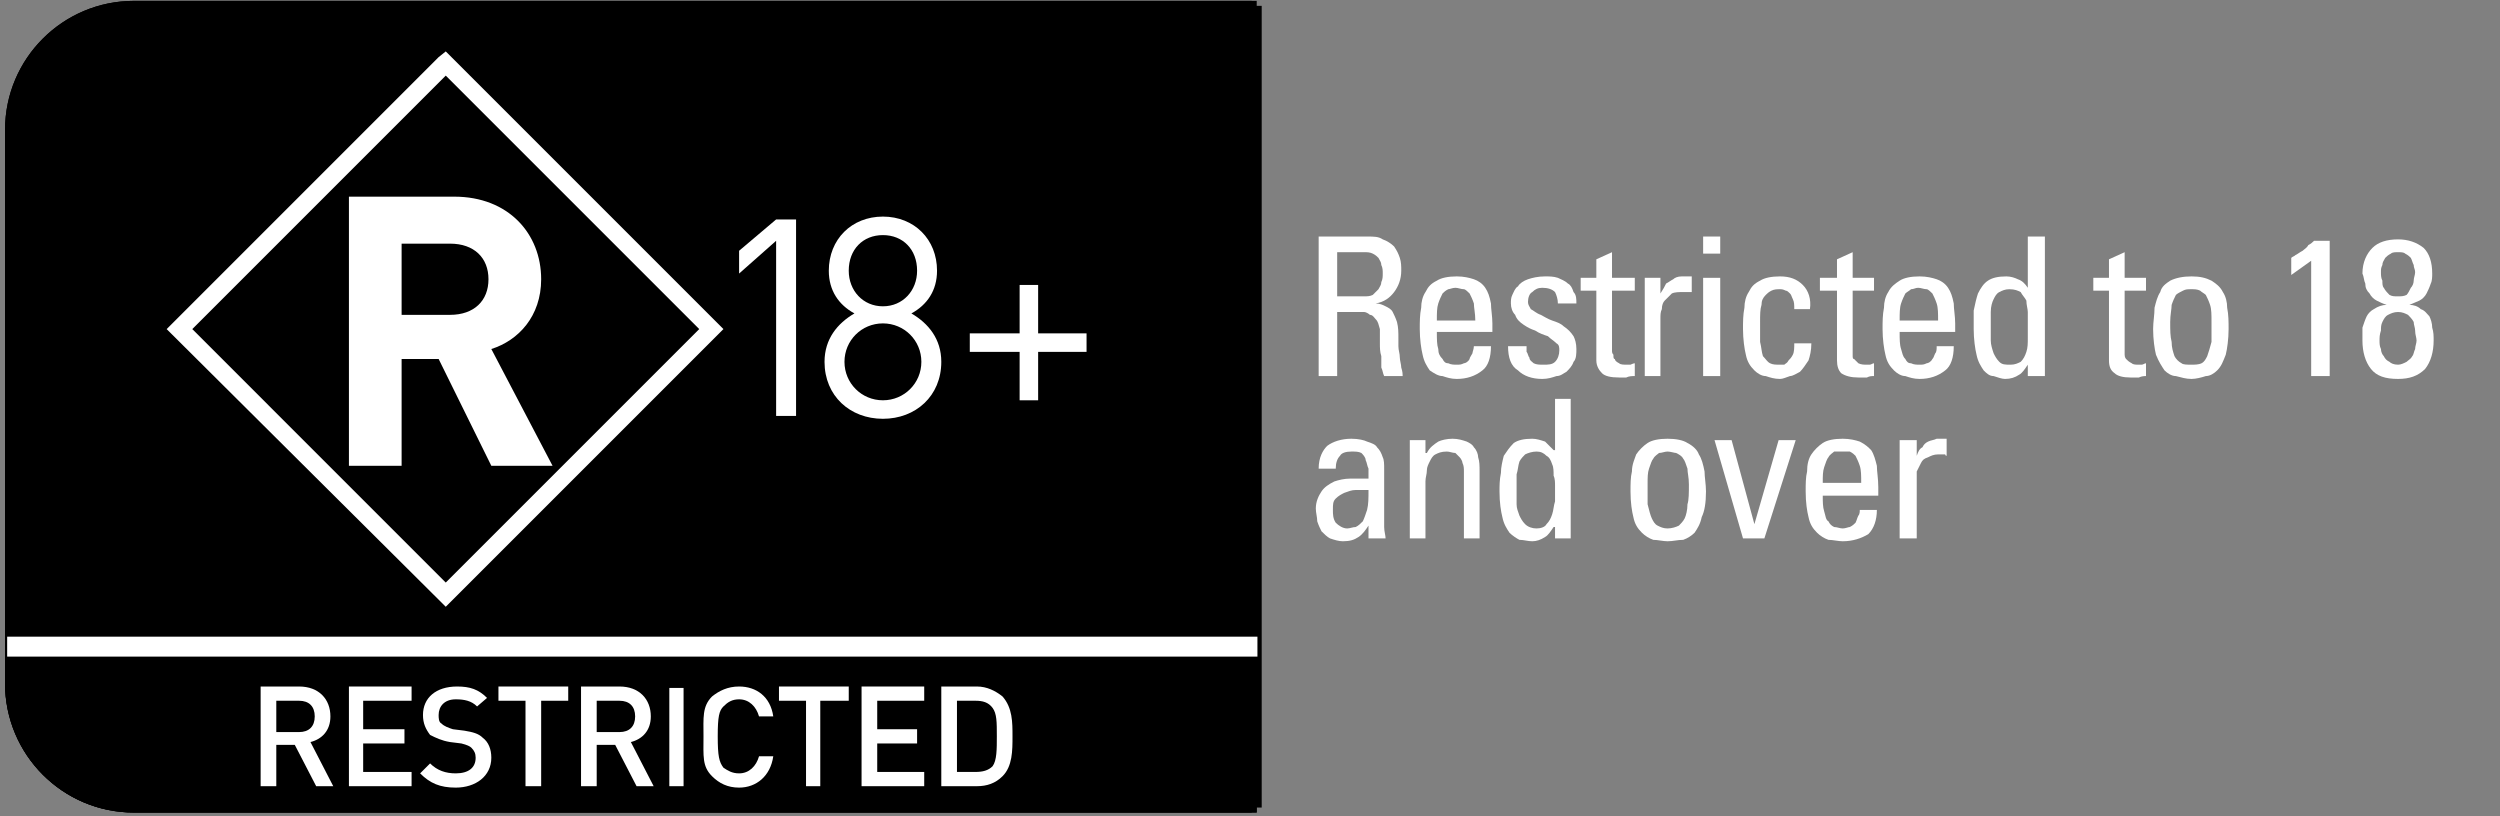 <svg width="487" height="159" viewBox="0 0 487 159" fill="none" xmlns="http://www.w3.org/2000/svg">
  <rect x="0" y="0" width="487" height="159" fill="#808080" stroke="none"/>
  <path d="M243.837 157.311H26.084C12.77 157.311 1.951 146.492 1.951 133.178V25.272C1.951 11.957 12.77 1.139 26.084 1.139H243.837V157.311Z" fill="white"/>
  <path d="M243.837 157.311H26.084C12.77 157.311 1.951 146.492 1.951 133.178V25.272C1.951 11.957 12.77 1.139 26.084 1.139H243.837" stroke="black" stroke-width="1.942"/>
  <path d="M26.084 1.139C12.77 1.139 1.951 11.957 1.951 25.272V133.178C1.951 146.492 12.77 157.311 26.084 157.311H243.837V1.139H26.084Z" fill="black" stroke="black" stroke-width="1.942"/>
  <path d="M243.838 1.139V157.311" stroke="black" stroke-width="3.884"/>
  <path d="M151.189 81.028V46.908L143.977 53.288V48.85L151.189 42.748H155.072V81.028H151.189Z" fill="white"/>
  <path d="M171.992 45.798C168.109 45.798 165.335 48.572 165.335 52.733C165.335 56.617 168.109 59.668 171.992 59.668C175.876 59.668 178.65 56.617 178.65 52.733C178.65 48.572 175.876 45.798 171.992 45.798ZM171.992 62.997C167.831 62.997 164.503 66.326 164.503 70.487C164.503 74.647 167.831 77.976 171.992 77.976C176.153 77.976 179.482 74.647 179.482 70.487C179.482 66.326 176.153 62.997 171.992 62.997ZM171.992 81.582C165.612 81.582 160.619 77.144 160.619 70.487C160.619 66.048 163.116 62.997 166.444 61.055C163.393 59.391 161.451 56.617 161.451 52.733C161.451 46.631 165.89 42.192 171.992 42.192C178.095 42.192 182.533 46.631 182.533 52.733C182.533 56.617 180.591 59.391 177.54 61.055C180.869 62.997 183.365 66.048 183.365 70.487C183.365 77.144 178.372 81.582 171.992 81.582Z" fill="white"/>
  <path d="M202.229 68.545V77.977H198.623V68.545H188.914V64.939H198.623V55.508H202.229V64.939H211.66V68.545H202.229Z" fill="white"/>
  <path d="M87.666 47.463H78.234V61.333H87.666C92.381 61.333 95.155 58.559 95.155 54.398C95.155 50.237 92.381 47.463 87.666 47.463ZM95.71 90.736L85.447 69.932H78.234V90.736H67.971V38.309H88.498C99.039 38.309 105.419 45.521 105.419 54.398C105.419 61.61 100.98 66.326 95.71 67.99L107.638 90.736H95.71Z" fill="white"/>
  <path d="M86.834 14.731C89.053 16.95 133.991 61.888 136.21 64.107C133.991 66.326 89.053 111.263 86.834 113.483C84.615 111.263 39.677 66.326 37.458 64.107C39.677 61.888 84.615 16.95 86.834 14.731ZM85.447 11.125L32.465 64.107L86.834 118.198L140.925 64.107L86.834 10.015L85.447 11.125Z" fill="white"/>
  <path d="M1.951 125.965V132.9C1.951 146.492 12.77 157.311 26.084 157.311H243.837V125.965H1.951Z" fill="black" stroke="black" stroke-width="1.942"/>
  <path d="M1.396 125.965H244.947" stroke="white" stroke-width="3.884"/>
  <path d="M58.261 136.506H53.823V142.609H58.261C60.203 142.609 61.312 141.499 61.312 139.558C61.312 137.616 60.203 136.506 58.261 136.506ZM61.59 153.15L57.429 145.106H53.823V153.15H50.772V133.732H58.261C62.145 133.732 64.364 136.229 64.364 139.558C64.364 142.332 62.699 143.996 60.48 144.551L64.918 153.15H61.59Z" fill="white"/>
  <path d="M67.971 153.15V133.732H80.176V136.506H70.745V142.054H78.789V144.828H70.745V150.376H80.176V153.15H67.971Z" fill="white"/>
  <path d="M88.775 153.427C85.723 153.427 83.782 152.595 81.84 150.653L83.782 148.712C85.168 150.099 86.833 150.653 88.775 150.653C91.271 150.653 92.658 149.544 92.658 147.602C92.658 146.77 92.381 146.215 91.826 145.66C91.549 145.383 90.994 145.105 89.884 144.828L87.665 144.551C86.001 144.273 84.891 143.718 83.782 143.164C82.949 142.054 82.395 140.945 82.395 139.28C82.395 135.952 84.891 133.732 89.052 133.732C91.549 133.732 93.213 134.287 94.877 135.952L92.936 137.616C91.826 136.506 90.439 136.229 88.775 136.229C86.555 136.229 85.446 137.616 85.446 139.28C85.446 139.835 85.446 140.667 86.001 140.945C86.555 141.499 87.388 141.777 88.22 142.054L90.439 142.332C92.103 142.609 93.213 142.886 94.045 143.719C95.155 144.551 95.709 145.938 95.709 147.602C95.709 151.208 92.658 153.427 88.775 153.427Z" fill="white"/>
  <path d="M105.419 136.506V153.15H102.368V136.506H97.098V133.732H110.69V136.506H105.419Z" fill="white"/>
  <path d="M120.675 136.506H116.237V142.609H120.675C122.617 142.609 123.726 141.499 123.726 139.558C123.726 137.616 122.617 136.506 120.675 136.506ZM124.004 153.15L119.843 145.106H116.237V153.15H113.186V133.732H120.675C124.559 133.732 126.778 136.229 126.778 139.558C126.778 142.332 125.113 143.996 122.894 144.551L127.332 153.15H124.004Z" fill="white"/>
  <path d="M130.385 153.15H133.159V134.01H130.385V153.15Z" fill="white"/>
  <path d="M143.976 153.427C141.757 153.427 140.092 152.595 138.705 151.208C136.764 149.266 137.041 147.325 137.041 143.441C137.041 139.835 136.764 137.616 138.705 135.674C140.092 134.565 141.757 133.732 143.976 133.732C147.305 133.732 150.079 135.674 150.633 139.558H147.859C147.305 137.616 145.918 136.229 143.976 136.229C142.589 136.229 141.757 136.784 140.925 137.616C140.092 138.448 139.815 139.558 139.815 143.441C139.815 147.325 140.092 148.434 140.925 149.544C141.757 150.099 142.589 150.653 143.976 150.653C145.918 150.653 147.305 149.266 147.859 147.325H150.633C150.079 151.208 147.305 153.427 143.976 153.427Z" fill="white"/>
  <path d="M159.789 136.506V153.15H157.015V136.506H151.744V133.732H165.336V136.506H159.789Z" fill="white"/>
  <path d="M167.832 153.15V133.732H180.037V136.506H170.883V142.054H178.65V144.828H170.883V150.376H180.037V153.15H167.832Z" fill="white"/>
  <path d="M193.351 137.893C192.519 136.784 191.41 136.506 190.023 136.506H186.417V150.376H190.023C191.41 150.376 192.519 150.099 193.351 149.266C194.184 148.157 194.184 145.938 194.184 143.441C194.184 140.667 194.184 139.003 193.351 137.893ZM195.293 151.208C193.906 152.595 192.242 153.15 190.3 153.15H183.365V133.732H190.3C192.242 133.732 193.906 134.565 195.293 135.674C197.235 137.893 197.235 140.667 197.235 143.441C197.235 146.215 197.235 149.266 195.293 151.208Z" fill="white"/>
  <path d="M260.481 49.128H265.752C266.306 49.128 266.861 49.127 267.416 49.405C267.971 49.682 268.248 49.96 268.526 50.237C268.803 50.792 269.08 51.069 269.08 51.624C269.358 52.179 269.358 52.734 269.358 53.288C269.358 53.843 269.358 54.398 269.08 54.953C269.08 55.508 268.803 55.785 268.526 56.34C268.248 56.617 267.693 57.172 267.416 57.449C266.861 57.727 266.306 57.727 265.752 57.727H260.481V49.128ZM264.642 60.778C264.919 60.778 265.197 60.778 265.752 60.778C266.029 60.778 266.584 61.055 266.861 61.333C267.416 61.333 267.693 61.888 267.971 62.165C268.525 62.72 268.526 63.275 268.803 64.107C268.803 65.216 268.803 66.049 268.803 66.881C268.803 67.713 268.803 68.545 269.08 69.377C269.08 70.209 269.08 71.041 269.08 71.596C269.358 72.151 269.358 72.706 269.635 73.261H273.241C273.241 72.983 273.241 72.428 272.964 71.596C272.964 71.041 272.686 70.209 272.686 69.655C272.686 68.822 272.409 68.268 272.409 67.436C272.409 66.881 272.409 66.326 272.409 66.048C272.409 64.662 272.409 63.829 272.132 62.72C271.854 61.888 271.577 61.333 271.299 60.778C271.022 60.223 270.467 59.946 269.912 59.668C269.358 59.391 268.803 59.114 267.971 59.114C269.635 58.836 270.745 58.004 271.577 56.895C272.409 55.785 272.964 54.398 272.964 52.734C272.964 51.901 272.964 51.069 272.686 50.237C272.409 49.405 272.132 48.85 271.577 48.018C271.022 47.463 270.19 46.908 269.358 46.631C268.526 46.076 267.693 46.076 266.306 46.076H256.875V73.261H260.481V60.778H264.642Z" fill="white"/>
  <path d="M279.899 62.442C279.899 61.056 279.899 59.946 280.176 59.114C280.454 58.282 280.731 57.727 281.009 57.172C281.286 56.895 281.563 56.617 282.118 56.34C282.396 56.34 282.95 56.062 283.505 56.062C284.06 56.062 284.615 56.34 285.17 56.34C285.447 56.34 286.002 56.895 286.279 57.172C286.556 57.727 286.834 58.282 287.111 59.114C287.111 59.946 287.389 61.056 287.389 62.442H279.899ZM290.717 64.662V62.997C290.717 61.61 290.44 60.223 290.44 59.114C290.163 57.727 289.885 56.895 289.33 56.062C288.776 55.23 287.943 54.675 287.111 54.398C286.279 54.121 285.17 53.843 283.783 53.843C282.118 53.843 280.731 54.121 279.899 54.675C278.789 55.23 278.235 55.785 277.68 56.895C277.125 57.727 276.848 58.836 276.848 59.946C276.57 61.333 276.57 62.72 276.57 64.107C276.57 66.049 276.848 67.99 277.125 69.1C277.402 70.487 277.957 71.319 278.512 72.151C279.344 72.706 280.176 73.261 281.009 73.261C281.841 73.538 282.673 73.816 283.783 73.816C285.724 73.816 287.389 73.261 288.776 72.151C289.885 71.319 290.44 69.655 290.44 67.436H287.111C287.111 67.99 286.834 68.545 286.834 68.822C286.556 69.377 286.279 69.655 286.279 69.932C286.002 70.487 285.447 70.764 285.17 70.764C284.615 71.041 284.337 71.042 283.783 71.042C283.228 71.042 282.673 71.041 282.118 70.764C281.563 70.764 281.286 70.487 281.009 69.932C280.454 69.377 280.176 68.823 280.176 67.99C279.899 67.158 279.899 66.049 279.899 64.662H290.717Z" fill="white"/>
  <path d="M306.528 65.494C305.973 64.662 305.418 64.107 304.586 63.552C304.031 62.997 303.199 62.72 302.367 62.442C301.535 62.165 300.702 61.61 300.148 61.333C299.315 61.056 298.761 60.501 298.206 60.223C297.928 59.669 297.651 59.391 297.651 58.836C297.651 58.004 297.929 57.172 298.483 56.895C299.038 56.34 299.593 56.062 300.425 56.062C301.535 56.062 302.367 56.34 302.922 56.895C303.199 57.449 303.476 58.282 303.476 59.114H307.082C307.082 58.282 307.082 57.449 306.528 56.895C306.25 56.062 305.973 55.508 305.418 55.23C304.863 54.675 304.031 54.398 303.476 54.121C302.644 53.843 301.812 53.843 300.98 53.843C299.593 53.843 298.483 54.121 297.651 54.398C296.819 54.675 295.987 55.23 295.709 55.785C295.155 56.062 294.877 56.895 294.6 57.449C294.322 58.004 294.322 58.559 294.322 59.114C294.322 59.946 294.6 60.778 295.155 61.333C295.432 62.165 295.987 62.72 296.819 63.275C297.651 63.829 298.206 64.107 299.038 64.384C299.87 64.939 300.702 65.216 301.535 65.494C302.089 66.049 302.644 66.326 303.199 66.881C303.754 67.158 303.754 67.713 303.754 68.268C303.754 69.1 303.476 69.932 302.922 70.487C302.367 71.042 301.535 71.042 300.702 71.042C299.87 71.042 299.315 71.041 298.761 70.764C298.483 70.487 297.929 70.209 297.929 69.655C297.651 69.377 297.651 68.822 297.374 68.545C297.374 67.99 297.374 67.713 297.374 67.436H293.768C293.768 69.655 294.322 71.319 295.709 72.151C296.819 73.261 298.483 73.816 300.425 73.816C301.535 73.816 302.367 73.538 303.199 73.261C304.031 73.261 304.586 72.706 305.141 72.428C305.695 71.874 306.25 71.319 306.528 70.487C307.082 69.932 307.082 68.823 307.082 67.99C307.082 66.881 306.805 66.049 306.528 65.494Z" fill="white"/>
  <path d="M307.916 54.12V56.617H310.967V70.209C310.967 71.319 311.522 72.151 312.077 72.706C312.632 73.261 313.741 73.538 315.406 73.538C315.683 73.538 316.238 73.538 316.793 73.538C317.347 73.26 317.902 73.261 318.457 73.261V70.764C318.18 70.764 317.625 71.041 317.625 71.041C317.347 71.041 317.07 71.041 317.07 71.041C316.238 71.041 315.683 71.041 315.406 70.764C314.851 70.487 314.573 70.209 314.573 69.932C314.296 69.932 314.296 69.654 314.296 69.1C314.019 68.822 314.019 68.545 314.019 68.267V56.617H318.457V54.12H314.019V49.127L310.967 50.514V54.12H307.916Z" fill="white"/>
  <path d="M323.45 54.121H320.398V73.261H323.45V62.165C323.45 61.333 323.45 60.778 323.727 60.223C323.727 59.391 324.005 58.836 324.282 58.559C324.837 58.004 325.114 57.727 325.669 57.172C326.224 56.895 327.056 56.895 327.888 56.895H328.165C328.443 56.895 328.443 56.895 328.72 56.895H328.998C329.275 56.895 329.275 56.895 329.552 56.895V53.843C328.72 53.843 328.165 53.843 327.611 53.843C326.779 53.843 326.224 54.121 325.946 54.398C325.392 54.675 325.114 54.953 324.559 55.23C324.282 55.785 324.005 56.34 323.45 57.172V54.121Z" fill="white"/>
  <path d="M331.771 49.405H335.1V46.076H331.771V49.405ZM335.1 54.12H331.771V73.261H335.1V54.12Z" fill="white"/>
  <path d="M352.575 60.223C352.852 58.282 352.297 56.617 351.188 55.508C350.078 54.398 348.691 53.843 346.749 53.843C345.085 53.843 343.698 54.121 342.866 54.675C341.756 55.23 341.202 55.785 340.647 56.895C340.092 57.727 339.815 58.836 339.815 59.946C339.537 61.333 339.537 62.72 339.537 64.107C339.537 66.049 339.815 67.99 340.092 69.1C340.369 70.487 340.924 71.319 341.756 72.151C342.311 72.706 343.143 73.261 343.975 73.261C344.808 73.538 345.64 73.816 346.749 73.816C347.304 73.816 347.859 73.538 348.691 73.261C349.246 73.261 350.078 72.706 350.633 72.428C351.188 71.874 351.742 71.041 352.297 70.209C352.575 69.377 352.852 68.268 352.852 66.881H349.523C349.523 67.713 349.523 68.545 349.246 69.1C348.969 69.655 348.691 69.932 348.414 70.209C348.136 70.764 347.859 70.764 347.582 71.042C347.304 71.042 347.027 71.042 346.749 71.042C345.917 71.042 345.362 71.041 344.808 70.764C344.253 70.487 343.975 69.932 343.421 69.377C343.143 68.545 343.143 67.713 342.866 66.603C342.866 65.494 342.866 64.384 342.866 62.72C342.866 61.333 342.866 60.223 343.143 59.391C343.143 58.559 343.421 58.004 343.975 57.449C344.253 57.172 344.53 56.895 345.085 56.617C345.64 56.34 346.195 56.34 346.749 56.34C347.027 56.34 347.304 56.34 347.859 56.617C348.136 56.617 348.414 56.895 348.691 57.172C348.969 57.449 348.969 57.727 349.246 58.282C349.523 58.836 349.523 59.391 349.523 60.223H352.575Z" fill="white"/>
  <path d="M354.518 54.12V56.617H357.846V70.209C357.846 71.319 358.124 72.151 358.678 72.706C359.511 73.261 360.62 73.538 362.007 73.538C362.562 73.538 363.117 73.538 363.672 73.538C364.226 73.26 364.504 73.261 365.058 73.261V70.764C364.781 70.764 364.504 71.041 364.226 71.041C363.949 71.041 363.949 71.041 363.672 71.041C363.117 71.041 362.562 71.041 362.007 70.764C361.73 70.487 361.452 70.209 361.175 69.932C360.898 69.932 360.898 69.654 360.898 69.1C360.898 68.822 360.898 68.545 360.898 68.267V56.617H365.058V54.12H360.898V49.127L357.846 50.514V54.12H354.518Z" fill="white"/>
  <path d="M370.051 62.442C370.051 61.056 370.051 59.946 370.329 59.114C370.606 58.282 370.884 57.727 371.161 57.172C371.438 56.895 371.993 56.617 372.271 56.34C372.825 56.34 373.103 56.062 373.657 56.062C374.212 56.062 374.767 56.34 375.322 56.34C375.599 56.34 376.154 56.895 376.431 57.172C376.709 57.727 376.986 58.282 377.264 59.114C377.541 59.946 377.541 61.056 377.541 62.442H370.051ZM380.87 64.662V62.997C380.87 61.61 380.592 60.223 380.592 59.114C380.315 57.727 380.037 56.895 379.483 56.062C378.928 55.23 378.096 54.675 377.264 54.398C376.431 54.121 375.322 53.843 373.935 53.843C372.271 53.843 370.884 54.121 370.051 54.675C369.219 55.23 368.387 55.785 367.832 56.895C367.277 57.727 367 58.836 367 59.946C366.723 61.333 366.723 62.72 366.723 64.107C366.723 66.049 367 67.99 367.277 69.1C367.555 70.487 368.11 71.319 368.942 72.151C369.497 72.706 370.329 73.261 371.161 73.261C371.993 73.538 372.825 73.816 373.935 73.816C375.877 73.816 377.541 73.261 378.928 72.151C380.038 71.319 380.592 69.655 380.592 67.436H377.264C377.264 67.99 377.264 68.545 376.986 68.822C376.709 69.377 376.709 69.655 376.431 69.932C376.154 70.487 375.599 70.764 375.322 70.764C374.767 71.041 374.49 71.042 373.935 71.042C373.38 71.042 372.825 71.041 372.271 70.764C371.716 70.764 371.438 70.487 371.161 69.932C370.606 69.377 370.606 68.823 370.329 67.99C370.051 67.158 370.051 66.049 370.051 64.662H380.87Z" fill="white"/>
  <path d="M395.016 65.771C395.016 66.881 395.016 67.713 394.738 68.545C394.461 69.377 394.183 69.932 393.629 70.487C393.074 70.764 392.519 71.041 391.687 71.041C390.577 71.041 390.022 71.041 389.468 70.487C388.913 69.932 388.636 69.377 388.358 68.822C388.081 67.99 387.803 67.158 387.803 66.326C387.803 65.494 387.803 64.939 387.803 64.107C387.803 62.72 387.803 61.61 387.803 60.778C387.803 59.668 388.081 58.836 388.358 58.282C388.636 57.727 388.913 57.172 389.468 56.895C390.022 56.617 390.577 56.34 391.409 56.34C392.519 56.34 393.074 56.617 393.629 56.895C393.906 57.449 394.461 58.004 394.738 58.559C394.738 59.391 395.016 60.223 395.016 60.778C395.016 61.61 395.016 62.442 395.016 62.997C395.016 63.829 395.016 64.939 395.016 65.771ZM395.016 56.062C394.461 55.23 393.906 54.675 393.074 54.398C392.519 54.121 391.687 53.843 390.855 53.843C389.19 53.843 388.081 54.12 387.249 54.675C386.416 55.23 385.862 56.062 385.307 57.172C385.029 58.004 384.752 59.114 384.475 60.501C384.475 61.61 384.475 62.997 384.475 64.107C384.475 66.049 384.752 67.99 385.029 69.1C385.307 70.487 385.862 71.319 386.416 72.151C386.971 72.706 387.526 73.261 388.358 73.261C389.19 73.538 390.022 73.816 390.577 73.816C391.687 73.816 392.519 73.538 393.351 72.983C393.906 72.706 394.461 71.874 395.016 71.041V73.261H398.344V46.076H395.016V56.062Z" fill="white"/>
  <path d="M407.777 54.12V56.617H410.829V70.209C410.829 71.319 411.106 72.151 411.938 72.706C412.493 73.261 413.603 73.538 414.99 73.538C415.544 73.538 416.099 73.538 416.654 73.538C417.209 73.26 417.763 73.261 418.041 73.261V70.764C417.763 70.764 417.486 71.041 417.209 71.041C417.209 71.041 416.931 71.041 416.654 71.041C416.099 71.041 415.544 71.041 415.267 70.764C414.712 70.487 414.435 70.209 414.157 69.932C414.157 69.932 413.88 69.654 413.88 69.1C413.88 68.822 413.88 68.545 413.88 68.267V56.617H418.041V54.12H413.88V49.127L410.829 50.514V54.12H407.777Z" fill="white"/>
  <path d="M424.976 70.764C424.421 70.487 423.866 69.932 423.589 69.377C423.311 68.545 423.034 67.713 423.034 66.603C422.757 65.494 422.756 64.384 422.756 62.72C422.756 61.333 423.034 60.223 423.034 59.391C423.311 58.559 423.589 58.004 423.866 57.449C424.143 57.172 424.698 56.895 425.253 56.617C425.808 56.34 426.085 56.34 426.917 56.34C427.472 56.34 428.027 56.34 428.582 56.617C428.859 56.895 429.414 57.172 429.691 57.449C429.969 58.004 430.246 58.559 430.523 59.391C430.801 60.223 430.801 61.333 430.801 62.72C430.801 64.384 430.801 65.494 430.801 66.603C430.523 67.713 430.246 68.545 429.969 69.377C429.691 69.932 429.414 70.487 428.859 70.764C428.304 71.041 427.472 71.042 426.917 71.042C426.085 71.042 425.253 71.041 424.976 70.764ZM429.691 73.261C430.523 73.261 431.356 72.706 431.91 72.151C432.743 71.319 433.02 70.487 433.575 69.1C433.852 67.99 434.13 66.049 434.13 64.107C434.13 62.72 434.13 61.333 433.852 59.946C433.852 58.836 433.575 57.727 433.02 56.895C432.465 55.785 431.633 55.23 430.801 54.675C429.691 54.121 428.582 53.843 426.917 53.843C425.253 53.843 423.866 54.121 422.756 54.675C421.924 55.23 421.092 55.785 420.815 56.895C420.26 57.727 419.983 58.836 419.705 59.946C419.705 61.333 419.428 62.72 419.428 64.107C419.428 66.049 419.705 67.99 419.983 69.1C420.537 70.487 421.092 71.319 421.647 72.151C422.202 72.706 423.034 73.261 423.866 73.261C424.976 73.538 425.808 73.816 426.917 73.816C427.75 73.816 428.859 73.538 429.691 73.261Z" fill="white"/>
  <path d="M453.824 46.908H450.772C450.495 47.186 450.217 47.463 449.663 47.74C449.385 48.295 448.83 48.572 448.553 48.85C447.998 49.127 447.721 49.405 447.166 49.682C446.889 49.959 446.611 49.959 446.334 50.237V53.566L450.217 50.792V73.26H453.824V46.908Z" fill="white"/>
  <path d="M465.474 57.449C465.196 57.172 464.641 56.617 464.364 56.062C464.087 55.785 464.087 55.23 464.087 54.675C463.809 54.12 463.809 53.566 463.809 53.011C463.809 52.456 463.809 52.179 464.087 51.624C464.087 51.069 464.364 50.792 464.641 50.237C464.919 49.96 465.196 49.682 465.751 49.405C466.028 49.127 466.583 49.127 467.138 49.127C467.693 49.127 468.247 49.127 468.525 49.405C469.08 49.682 469.357 49.96 469.634 50.237C469.912 50.792 469.912 51.069 470.189 51.624C470.189 52.179 470.467 52.456 470.467 53.011C470.467 53.566 470.189 54.12 470.189 54.675C470.189 55.23 469.912 55.785 469.634 56.062C469.357 56.617 469.08 57.172 468.802 57.449C468.248 57.727 467.693 57.727 467.138 57.727C466.306 57.727 466.028 57.727 465.474 57.449ZM465.474 70.487C464.919 70.209 464.641 69.932 464.364 69.377C464.087 69.1 463.809 68.545 463.809 67.99C463.532 67.435 463.532 66.881 463.532 66.326C463.532 65.771 463.532 65.216 463.809 64.384C463.809 63.829 463.809 63.274 464.087 62.72C464.364 62.165 464.641 61.61 465.196 61.333C465.751 61.055 466.306 60.778 467.138 60.778C467.97 60.778 468.525 61.055 469.08 61.333C469.357 61.61 469.912 62.165 470.189 62.72C470.189 63.274 470.467 63.829 470.467 64.384C470.467 65.216 470.744 65.771 470.744 66.326C470.744 66.881 470.467 67.435 470.467 67.99C470.189 68.545 470.189 69.1 469.912 69.377C469.634 69.932 469.08 70.209 468.802 70.487C468.248 70.764 467.693 71.041 467.138 71.041C466.306 71.041 465.751 70.764 465.474 70.487ZM469.357 59.391C469.912 59.114 470.744 58.836 471.299 58.559C471.854 58.281 472.408 57.727 472.686 57.172C472.963 56.617 473.241 56.062 473.518 55.23C473.795 54.675 473.795 53.843 473.795 53.288C473.795 51.069 473.241 49.405 472.131 48.295C470.744 47.186 469.08 46.631 467.138 46.631C464.919 46.631 463.254 47.186 462.145 48.295C461.035 49.405 460.203 51.069 460.203 53.288C460.481 53.843 460.48 54.675 460.758 55.23C460.758 56.062 461.035 56.617 461.59 57.172C461.867 57.727 462.422 58.281 462.977 58.559C463.532 58.836 464.087 59.114 464.919 59.391C464.087 59.391 463.254 59.668 462.422 60.223C461.867 60.501 461.313 61.055 461.035 61.61C460.758 62.165 460.481 62.997 460.203 63.829C460.203 64.661 460.203 65.494 460.203 66.326C460.203 68.545 460.758 70.487 461.867 71.874C462.977 73.26 464.641 73.815 467.138 73.815C469.357 73.815 471.021 73.26 472.408 71.874C473.518 70.487 474.073 68.545 474.073 66.326C474.073 65.494 474.073 64.661 473.795 63.829C473.795 62.997 473.518 62.165 473.241 61.61C472.686 61.055 472.408 60.501 471.576 60.223C471.021 59.668 470.189 59.391 469.357 59.391Z" fill="white"/>
  <path d="M266.306 99.335C266.029 100.168 265.752 101 265.474 101.555C264.919 102.109 264.642 102.387 264.087 102.664C263.533 102.664 262.978 102.942 262.423 102.942C261.591 102.942 260.759 102.387 260.204 101.832C259.649 101 259.649 100.168 259.649 99.335C259.649 98.226 259.649 97.671 260.204 97.116C260.759 96.561 261.313 96.284 261.868 96.007C262.7 95.729 263.255 95.452 264.087 95.452C264.92 95.452 265.752 95.452 266.584 95.452C266.584 97.116 266.584 98.226 266.306 99.335ZM266.584 104.883H269.913C269.913 104.329 269.635 103.496 269.635 102.664C269.635 102.109 269.635 101.277 269.635 100.445V91.291C269.635 90.459 269.635 89.627 269.358 89.072C269.08 88.24 268.803 87.685 268.248 87.13C267.971 86.575 267.139 86.298 266.306 86.021C265.752 85.743 264.642 85.466 263.255 85.466C261.313 85.466 259.649 86.021 258.539 86.853C257.707 87.685 256.875 89.072 256.875 91.291H260.204C260.204 90.181 260.481 89.349 261.036 88.794C261.313 88.24 262.146 87.962 263.255 87.962C264.087 87.962 264.642 87.962 265.197 88.24C265.474 88.517 266.029 89.072 266.029 89.627C266.306 90.181 266.306 90.736 266.584 91.291C266.584 91.846 266.584 92.401 266.584 93.233C265.474 93.233 264.365 93.233 262.978 93.233C261.868 93.233 260.759 93.51 259.926 93.788C258.817 94.342 257.985 94.897 257.43 95.729C256.875 96.561 256.32 97.671 256.32 99.058C256.32 99.89 256.598 100.722 256.598 101.555C256.875 102.387 257.152 102.942 257.43 103.496C257.985 104.051 258.539 104.606 259.094 104.883C259.926 105.161 260.759 105.438 261.591 105.438C262.978 105.438 263.81 105.161 264.642 104.606C265.474 104.051 266.029 103.219 266.584 102.387V104.883Z" fill="white"/>
  <path d="M288.221 104.883V91.846C288.221 90.736 288.221 89.904 287.944 89.072C287.944 88.517 287.666 87.685 287.112 87.13C286.834 86.575 286.279 86.298 285.725 86.021C284.892 85.743 284.06 85.466 282.951 85.466C281.841 85.466 280.732 85.743 280.177 86.021C279.345 86.575 278.512 87.13 277.958 88.24H277.68V85.743H274.629C274.629 86.575 274.629 87.13 274.629 87.962C274.629 88.517 274.629 89.349 274.629 89.904V104.883H277.68V93.788C277.68 92.956 277.958 92.401 277.958 91.569C277.958 91.014 278.235 90.459 278.512 89.904C278.79 89.349 279.067 88.795 279.622 88.517C280.177 88.24 280.732 87.962 281.841 87.962C282.396 87.962 282.951 88.24 283.506 88.24C283.783 88.517 284.06 88.794 284.338 89.072C284.615 89.349 284.892 89.904 284.892 90.182C285.17 90.736 285.17 91.291 285.17 91.846V104.883H288.221Z" fill="white"/>
  <path d="M302.922 97.671C302.645 98.503 302.645 99.335 302.367 100.168C302.09 101 301.812 101.554 301.258 102.109C300.98 102.664 300.148 102.942 299.316 102.942C298.484 102.942 297.651 102.664 297.097 102.109C296.542 101.554 296.264 101 295.987 100.445C295.71 99.613 295.432 99.058 295.432 98.226C295.432 97.394 295.432 96.561 295.432 95.729C295.432 94.62 295.432 93.51 295.432 92.401C295.71 91.568 295.71 90.736 295.987 89.904C296.264 89.349 296.819 88.794 297.097 88.517C297.651 88.24 298.484 87.962 299.316 87.962C300.148 87.962 300.703 88.24 301.258 88.794C301.812 89.072 302.09 89.627 302.367 90.459C302.645 91.014 302.644 91.846 302.644 92.678C302.922 93.233 302.922 94.065 302.922 94.62C302.922 95.729 302.922 96.561 302.922 97.671ZM302.922 87.685H302.644C302.09 87.13 301.535 86.575 300.98 86.02C300.148 85.743 299.316 85.466 298.484 85.466C296.819 85.466 295.71 85.743 294.878 86.298C294.045 87.13 293.491 87.962 292.936 88.794C292.658 89.904 292.381 91.014 292.381 92.123C292.104 93.51 292.104 94.62 292.104 95.729C292.104 97.948 292.381 99.613 292.658 100.722C292.936 102.109 293.491 102.941 294.045 103.774C294.6 104.328 295.432 104.883 295.987 105.161C296.819 105.161 297.651 105.438 298.484 105.438C299.316 105.438 300.148 105.161 300.98 104.606C301.535 104.329 302.09 103.496 302.644 102.664H302.922V104.883H305.973V77.699H302.922V87.685Z" fill="white"/>
  <path d="M322.893 102.387C322.339 102.109 322.061 101.555 321.784 101C321.507 100.445 321.229 99.335 320.952 98.226C320.952 97.394 320.952 96.007 320.952 94.342C320.952 92.956 320.952 92.123 321.229 91.291C321.507 90.459 321.784 89.627 322.061 89.349C322.339 88.795 322.894 88.517 323.171 88.24C323.726 88.24 324.281 87.962 324.835 87.962C325.39 87.962 326.222 88.24 326.5 88.24C327.054 88.517 327.609 88.795 327.887 89.349C328.164 89.627 328.441 90.459 328.719 91.291C328.719 92.123 328.996 92.956 328.996 94.342C328.996 96.007 328.996 97.394 328.719 98.226C328.719 99.335 328.441 100.445 328.164 101C327.887 101.555 327.332 102.109 327.054 102.387C326.5 102.664 325.667 102.942 324.835 102.942C324.003 102.942 323.448 102.664 322.893 102.387ZM327.887 105.161C328.719 104.883 329.551 104.329 330.106 103.774C330.661 102.942 331.215 102.109 331.493 100.722C332.048 99.613 332.325 97.948 332.325 95.729C332.325 94.342 332.047 92.955 332.047 91.846C331.77 90.459 331.493 89.349 330.938 88.517C330.661 87.685 329.828 86.853 328.719 86.298C327.887 85.743 326.5 85.466 324.835 85.466C323.171 85.466 321.784 85.743 320.952 86.298C320.12 86.853 319.287 87.685 318.733 88.517C318.455 89.349 317.9 90.459 317.9 91.846C317.623 92.955 317.623 94.342 317.623 95.729C317.623 97.948 317.9 99.613 318.178 100.722C318.455 102.109 319.01 102.942 319.842 103.774C320.397 104.329 321.229 104.883 322.061 105.161C322.894 105.161 324.003 105.438 324.835 105.438C325.945 105.438 326.777 105.161 327.887 105.161Z" fill="white"/>
  <path d="M339.538 104.883H343.699L349.802 85.743H346.473L341.757 102.109L337.319 85.743H333.99L339.538 104.883Z" fill="white"/>
  <path d="M355.073 94.065C355.073 92.678 355.073 91.846 355.35 91.014C355.628 90.181 355.905 89.349 356.182 89.072C356.46 88.517 357.015 88.24 357.292 87.962C357.847 87.962 358.124 87.962 358.679 87.962C359.234 87.962 359.789 87.962 360.343 87.962C360.898 88.24 361.175 88.517 361.453 88.794C361.73 89.349 362.008 89.904 362.285 90.736C362.562 91.568 362.562 92.678 362.562 94.065H355.073ZM365.891 96.562V94.897C365.891 93.233 365.614 91.846 365.614 90.736C365.336 89.627 365.059 88.517 364.504 87.685C363.949 87.13 363.395 86.575 362.285 86.021C361.453 85.743 360.343 85.466 358.956 85.466C357.292 85.466 355.905 85.743 355.073 86.298C354.241 86.853 353.408 87.685 352.854 88.517C352.299 89.349 352.022 90.459 352.022 91.846C351.744 92.955 351.744 94.342 351.744 95.729C351.744 97.948 352.022 99.613 352.299 100.722C352.576 102.109 353.131 102.942 353.963 103.774C354.518 104.329 355.35 104.883 356.182 105.161C357.015 105.161 358.124 105.438 358.956 105.438C360.898 105.438 362.562 104.883 363.949 104.051C365.059 102.942 365.614 101.277 365.614 99.335H362.285C362.285 99.613 362.285 100.168 362.008 100.445C361.73 101 361.73 101.277 361.453 101.832C361.175 102.109 360.898 102.387 360.343 102.664C360.066 102.664 359.511 102.942 358.956 102.942C358.402 102.942 357.847 102.664 357.292 102.664C356.737 102.387 356.46 102.109 356.182 101.555C355.628 101.277 355.628 100.445 355.35 99.613C355.073 98.781 355.073 97.671 355.073 96.562H365.891Z" fill="white"/>
  <path d="M373.38 85.743H370.051V104.883H373.38V93.788C373.38 92.956 373.38 92.401 373.38 91.846C373.657 91.291 373.934 90.736 374.212 90.182C374.489 89.627 374.766 89.349 375.599 89.072C376.153 88.794 376.708 88.517 377.54 88.517C377.818 88.517 377.818 88.517 378.095 88.517H378.373C378.65 88.517 378.65 88.517 378.927 88.517C378.927 88.795 379.205 88.794 379.205 88.794V85.466C378.373 85.466 377.818 85.466 377.263 85.466C376.708 85.743 376.153 85.743 375.599 86.021C375.044 86.298 374.766 86.575 374.489 87.13C373.934 87.408 373.657 87.962 373.38 88.794V85.743Z" fill="white"/>
</svg>
